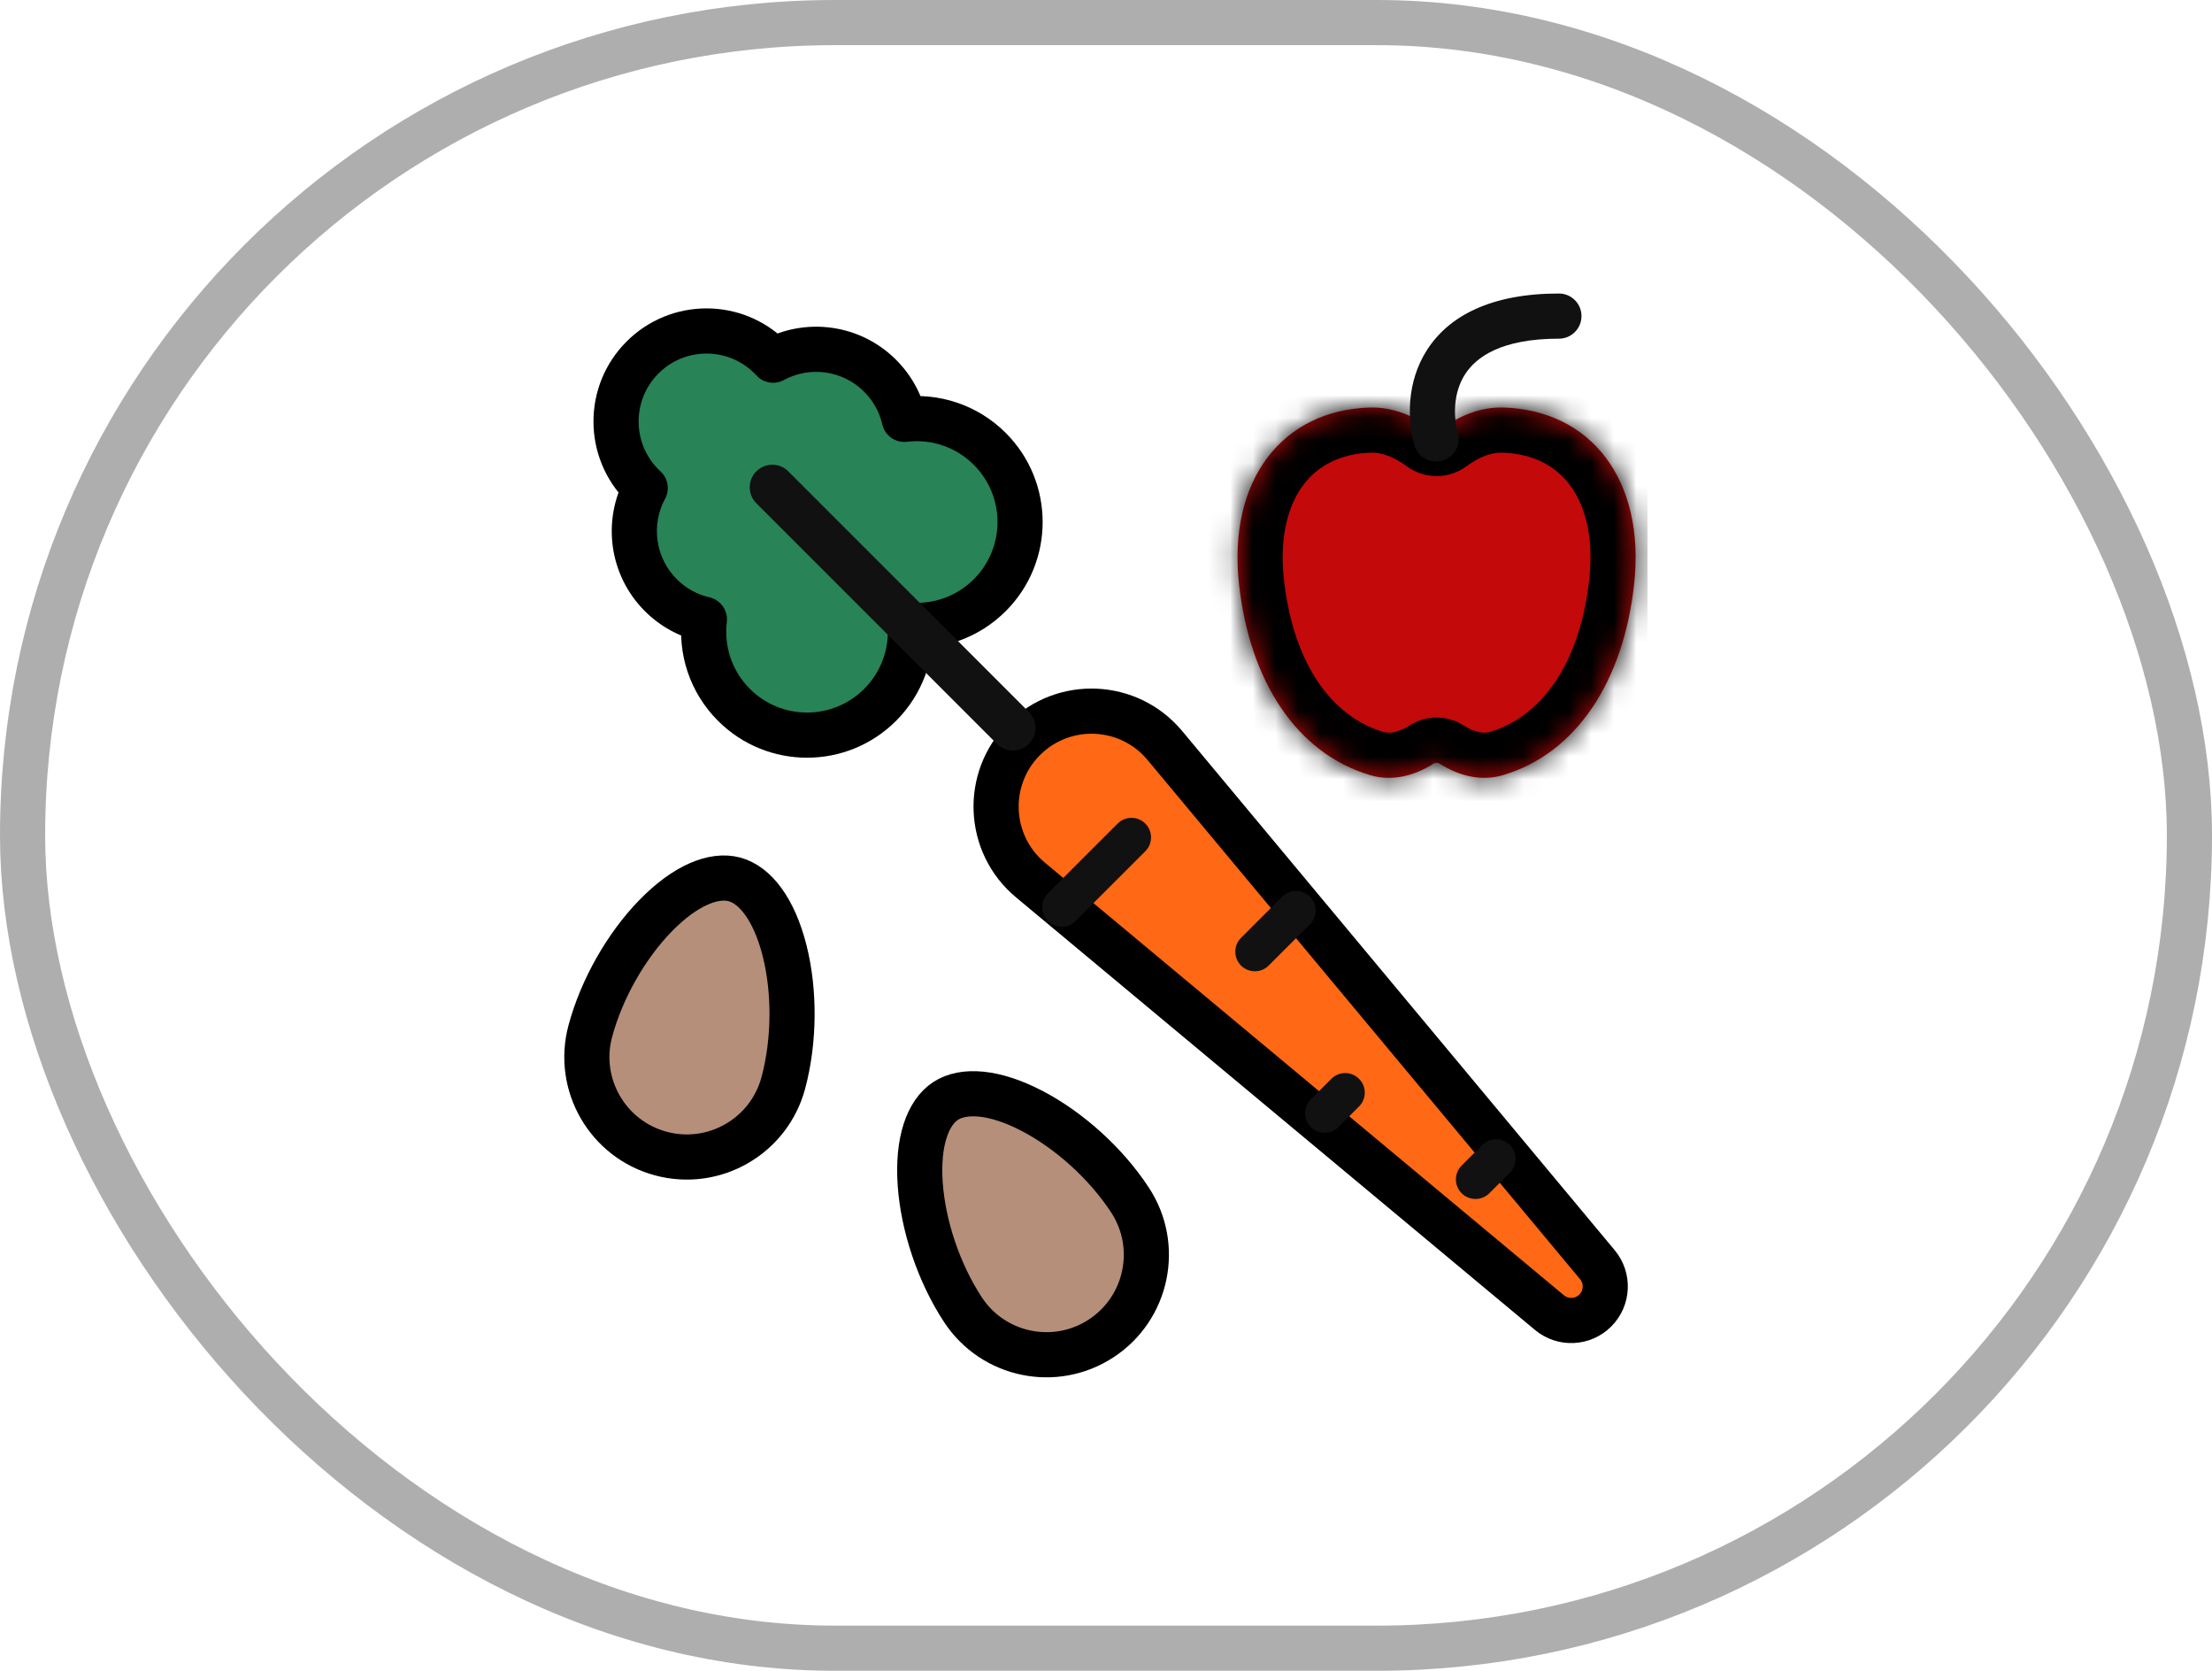 <?xml version="1.0" encoding="UTF-8"?>
<svg xmlns="http://www.w3.org/2000/svg" width="98" height="74" viewBox="0 0 98 74" fill="none">
  <rect x="1" y="1" width="96" height="72" rx="36" stroke="black" stroke-opacity="0.32" stroke-width="2"></rect>
  <g clip-path="url(#clip0_50_239)">
    <mask id="path-2-inside-1_50_239" fill="white">
      <path fill-rule="evenodd" clip-rule="evenodd" d="M60.702 34.331C57.436 33.359 55.365 30.155 54.894 25.876C54.383 21.225 56.842 18.159 60.691 18.05C61.725 18.021 62.68 18.432 63.513 19.043C63.592 19.102 63.7 19.102 63.78 19.043C64.613 18.432 65.567 18.021 66.601 18.05C70.45 18.159 72.909 21.225 72.398 25.876C71.927 30.155 69.856 33.359 66.59 34.331C65.614 34.621 64.621 34.36 63.769 33.816C63.694 33.768 63.598 33.768 63.523 33.816C62.671 34.36 61.679 34.621 60.702 34.331Z"></path>
    </mask>
    <path fill-rule="evenodd" clip-rule="evenodd" d="M60.702 34.331C57.436 33.359 55.365 30.155 54.894 25.876C54.383 21.225 56.842 18.159 60.691 18.05C61.725 18.021 62.68 18.432 63.513 19.043C63.592 19.102 63.7 19.102 63.78 19.043C64.613 18.432 65.567 18.021 66.601 18.05C70.45 18.159 72.909 21.225 72.398 25.876C71.927 30.155 69.856 33.359 66.59 34.331C65.614 34.621 64.621 34.36 63.769 33.816C63.694 33.768 63.598 33.768 63.523 33.816C62.671 34.36 61.679 34.621 60.702 34.331Z" fill="#C30909"></path>
    <path d="M54.894 25.876L56.882 25.657L54.894 25.876ZM60.702 34.331L61.273 32.414H61.273L60.702 34.331ZM60.691 18.05L60.748 20.049L60.691 18.05ZM66.601 18.05L66.545 20.049L66.601 18.05ZM72.398 25.876L70.41 25.657L72.398 25.876ZM66.59 34.331L66.02 32.414H66.02L66.59 34.331ZM63.769 33.816L64.845 32.13L63.769 33.816ZM63.523 33.816L62.447 32.13L63.523 33.816ZM63.513 19.043L64.696 17.431L63.513 19.043ZM63.78 19.043L62.597 17.431L63.78 19.043ZM52.906 26.095C53.427 30.828 55.808 34.961 60.132 36.248L61.273 32.414C59.064 31.757 57.303 29.483 56.882 25.657L52.906 26.095ZM60.635 16.051C58.16 16.121 55.994 17.164 54.564 19.051C53.154 20.911 52.608 23.385 52.906 26.095L56.882 25.657C56.669 23.715 57.097 22.331 57.751 21.468C58.385 20.632 59.373 20.088 60.748 20.049L60.635 16.051ZM64.696 17.431C63.635 16.653 62.252 16.006 60.635 16.051L60.748 20.049C61.197 20.037 61.724 20.212 62.33 20.656L64.696 17.431ZM64.963 20.656C65.569 20.212 66.095 20.037 66.545 20.049L66.657 16.051C65.04 16.006 63.657 16.653 62.597 17.431L64.963 20.656ZM66.545 20.049C67.919 20.088 68.907 20.632 69.541 21.468C70.195 22.331 70.624 23.715 70.41 25.657L74.386 26.095C74.684 23.385 74.138 20.911 72.729 19.051C71.298 17.164 69.132 16.121 66.657 16.051L66.545 20.049ZM70.41 25.657C69.989 29.483 68.228 31.757 66.02 32.414L67.16 36.248C71.484 34.961 73.865 30.828 74.386 26.095L70.41 25.657ZM66.02 32.414C65.76 32.491 65.37 32.465 64.845 32.13L62.694 35.502C63.873 36.255 65.467 36.752 67.16 36.248L66.02 32.414ZM60.132 36.248C61.826 36.752 63.42 36.255 64.599 35.502L62.447 32.13C61.923 32.465 61.532 32.491 61.273 32.414L60.132 36.248ZM64.845 32.13C64.114 31.664 63.178 31.664 62.447 32.13L64.599 35.502C64.018 35.873 63.275 35.873 62.694 35.502L64.845 32.13ZM62.33 20.656C63.113 21.231 64.179 21.231 64.963 20.656L62.597 17.431C63.221 16.973 64.071 16.973 64.696 17.431L62.33 20.656Z" fill="black" mask="url(#path-2-inside-1_50_239)"></path>
    <path d="M34.704 47.963C34.071 50.325 31.644 51.726 29.282 51.093C26.921 50.461 25.519 48.033 26.152 45.672C26.657 43.79 27.75 41.889 29.034 40.569C30.367 39.197 31.635 38.706 32.537 38.948C33.439 39.189 34.291 40.249 34.76 42.103C35.212 43.889 35.208 46.081 34.704 47.963Z" fill="#B58F7A" stroke="black" stroke-width="2"></path>
    <path d="M50.062 53.148C51.404 55.192 50.833 57.936 48.789 59.277C46.745 60.618 44.001 60.048 42.66 58.004C41.591 56.374 40.901 54.293 40.77 52.456C40.634 50.548 41.111 49.275 41.892 48.763C42.673 48.251 44.031 48.32 45.727 49.205C47.36 50.056 48.994 51.518 50.062 53.148Z" fill="#B58F7A" stroke="black" stroke-width="2"></path>
    <path fill-rule="evenodd" clip-rule="evenodd" d="M34.251 15.953C34.213 15.912 34.175 15.872 34.136 15.833C32.57 14.267 30.032 14.267 28.467 15.833C26.902 17.398 26.902 19.936 28.467 21.501C28.506 21.54 28.546 21.578 28.586 21.615C27.762 23.135 27.992 25.075 29.277 26.36C29.828 26.911 30.499 27.268 31.207 27.431C31.045 28.778 31.482 30.184 32.516 31.218C34.305 33.007 37.205 33.007 38.994 31.218C39.961 30.251 40.405 28.959 40.327 27.693C41.592 27.772 42.885 27.327 43.852 26.36C45.641 24.571 45.641 21.671 43.852 19.882C42.818 18.848 41.412 18.411 40.064 18.573C39.901 17.866 39.544 17.195 38.993 16.644C37.709 15.36 35.77 15.129 34.251 15.953Z" fill="#288357"></path>
    <path d="M34.251 15.953L33.516 16.63C33.826 16.967 34.325 17.05 34.727 16.832L34.251 15.953ZM28.467 15.833L27.76 15.126L28.467 15.833ZM28.586 21.615L29.465 22.092C29.683 21.69 29.601 21.19 29.264 20.88L28.586 21.615ZM31.207 27.431L32.2 27.55C32.26 27.043 31.929 26.571 31.431 26.456L31.207 27.431ZM32.516 31.218L31.809 31.925L32.516 31.218ZM40.327 27.693L40.389 26.695C40.102 26.677 39.822 26.783 39.62 26.986C39.417 27.189 39.311 27.469 39.329 27.755L40.327 27.693ZM40.064 18.573L39.09 18.798C39.205 19.296 39.676 19.627 40.184 19.566L40.064 18.573ZM33.428 16.54C33.458 16.57 33.487 16.6 33.516 16.63L34.986 15.275C34.94 15.224 34.892 15.175 34.843 15.126L33.428 16.54ZM29.174 16.54C30.349 15.365 32.254 15.365 33.428 16.54L34.843 15.126C32.887 13.17 29.716 13.17 27.76 15.126L29.174 16.54ZM29.174 20.794C28 19.619 28 17.715 29.174 16.54L27.76 15.126C25.804 17.081 25.804 20.252 27.76 22.208L29.174 20.794ZM29.264 20.88C29.234 20.852 29.204 20.823 29.174 20.794L27.76 22.208C27.809 22.257 27.858 22.304 27.908 22.35L29.264 20.88ZM29.984 25.653C29.021 24.689 28.846 23.233 29.465 22.092L27.707 21.138C26.677 23.037 26.963 25.46 28.57 27.067L29.984 25.653ZM31.431 26.456C30.901 26.334 30.398 26.067 29.984 25.653L28.57 27.067C29.257 27.754 30.097 28.201 30.982 28.405L31.431 26.456ZM33.223 30.511C32.415 29.703 32.073 28.606 32.2 27.55L30.214 27.312C30.018 28.951 30.549 30.665 31.809 31.925L33.223 30.511ZM38.287 30.511C36.888 31.909 34.621 31.909 33.223 30.511L31.809 31.925C33.988 34.104 37.522 34.104 39.701 31.925L38.287 30.511ZM39.329 27.755C39.39 28.747 39.043 29.755 38.287 30.511L39.701 31.925C40.879 30.747 41.42 29.171 41.325 27.631L39.329 27.755ZM43.145 25.653C42.389 26.409 41.38 26.756 40.389 26.695L40.265 28.691C41.804 28.787 43.38 28.246 44.559 27.067L43.145 25.653ZM43.145 20.589C44.543 21.987 44.543 24.255 43.145 25.653L44.559 27.067C46.738 24.888 46.738 21.354 44.559 19.175L43.145 20.589ZM40.184 19.566C41.239 19.439 42.337 19.781 43.145 20.589L44.559 19.175C43.299 17.915 41.584 17.384 39.945 17.58L40.184 19.566ZM38.286 17.351C38.701 17.766 38.968 18.268 39.09 18.798L41.039 18.348C40.835 17.464 40.388 16.624 39.701 15.937L38.286 17.351ZM34.727 16.832C35.868 16.214 37.324 16.389 38.286 17.351L39.701 15.937C38.095 14.331 35.672 14.045 33.774 15.073L34.727 16.832Z" fill="black"></path>
    <path d="M45.652 38.975C43.742 37.383 43.611 34.494 45.369 32.736C47.128 30.977 50.016 31.108 51.608 33.019L70.769 56.012C71.269 56.611 71.229 57.492 70.677 58.044C70.126 58.596 69.245 58.636 68.646 58.136L45.652 38.975Z" fill="#FF6814" stroke="black" stroke-width="2"></path>
    <path fill-rule="evenodd" clip-rule="evenodd" d="M64.589 19.169C64.384 18.442 64.38 17.4 64.906 16.58C65.392 15.822 66.499 15 69.066 15C69.618 15 70.066 14.552 70.066 14C70.066 13.448 69.618 13 69.066 13C66.058 13 64.189 13.992 63.222 15.5C62.295 16.946 62.358 18.624 62.664 19.71C62.813 20.242 63.365 20.552 63.897 20.402C64.429 20.253 64.738 19.701 64.589 19.169ZM34.924 20.876C34.533 20.485 33.9 20.485 33.509 20.876C33.119 21.266 33.119 21.899 33.509 22.29L44.168 32.949C44.559 33.339 45.192 33.339 45.582 32.949C45.973 32.558 45.973 31.925 45.582 31.534L34.924 20.876ZM46.426 39.565C46.088 39.904 46.088 40.453 46.426 40.791C46.765 41.13 47.313 41.13 47.652 40.791L50.741 37.702C51.08 37.363 51.08 36.815 50.741 36.476C50.403 36.138 49.854 36.138 49.516 36.476L46.426 39.565ZM56.208 42.764L58.034 40.939C58.372 40.6 58.372 40.052 58.034 39.713C57.695 39.375 57.146 39.375 56.808 39.713L54.982 41.539C54.644 41.877 54.644 42.426 54.982 42.764C55.321 43.103 55.87 43.103 56.208 42.764ZM58.072 49.919C57.734 49.581 57.734 49.032 58.072 48.693L58.985 47.781C59.323 47.442 59.872 47.442 60.21 47.781C60.549 48.119 60.549 48.668 60.21 49.006L59.298 49.919C58.959 50.257 58.41 50.257 58.072 49.919ZM66.895 51.937L65.982 52.85C65.644 53.188 65.095 53.188 64.756 52.85C64.418 52.511 64.418 51.962 64.756 51.624L65.669 50.711C66.007 50.373 66.556 50.373 66.895 50.711C67.233 51.05 67.233 51.598 66.895 51.937Z" fill="#111111"></path>
  </g>
  <defs>
    <clipPath id="clip0_50_239">
      <rect width="48" height="48" fill="white" transform="translate(25 13)"></rect>
    </clipPath>
  </defs>
</svg>
